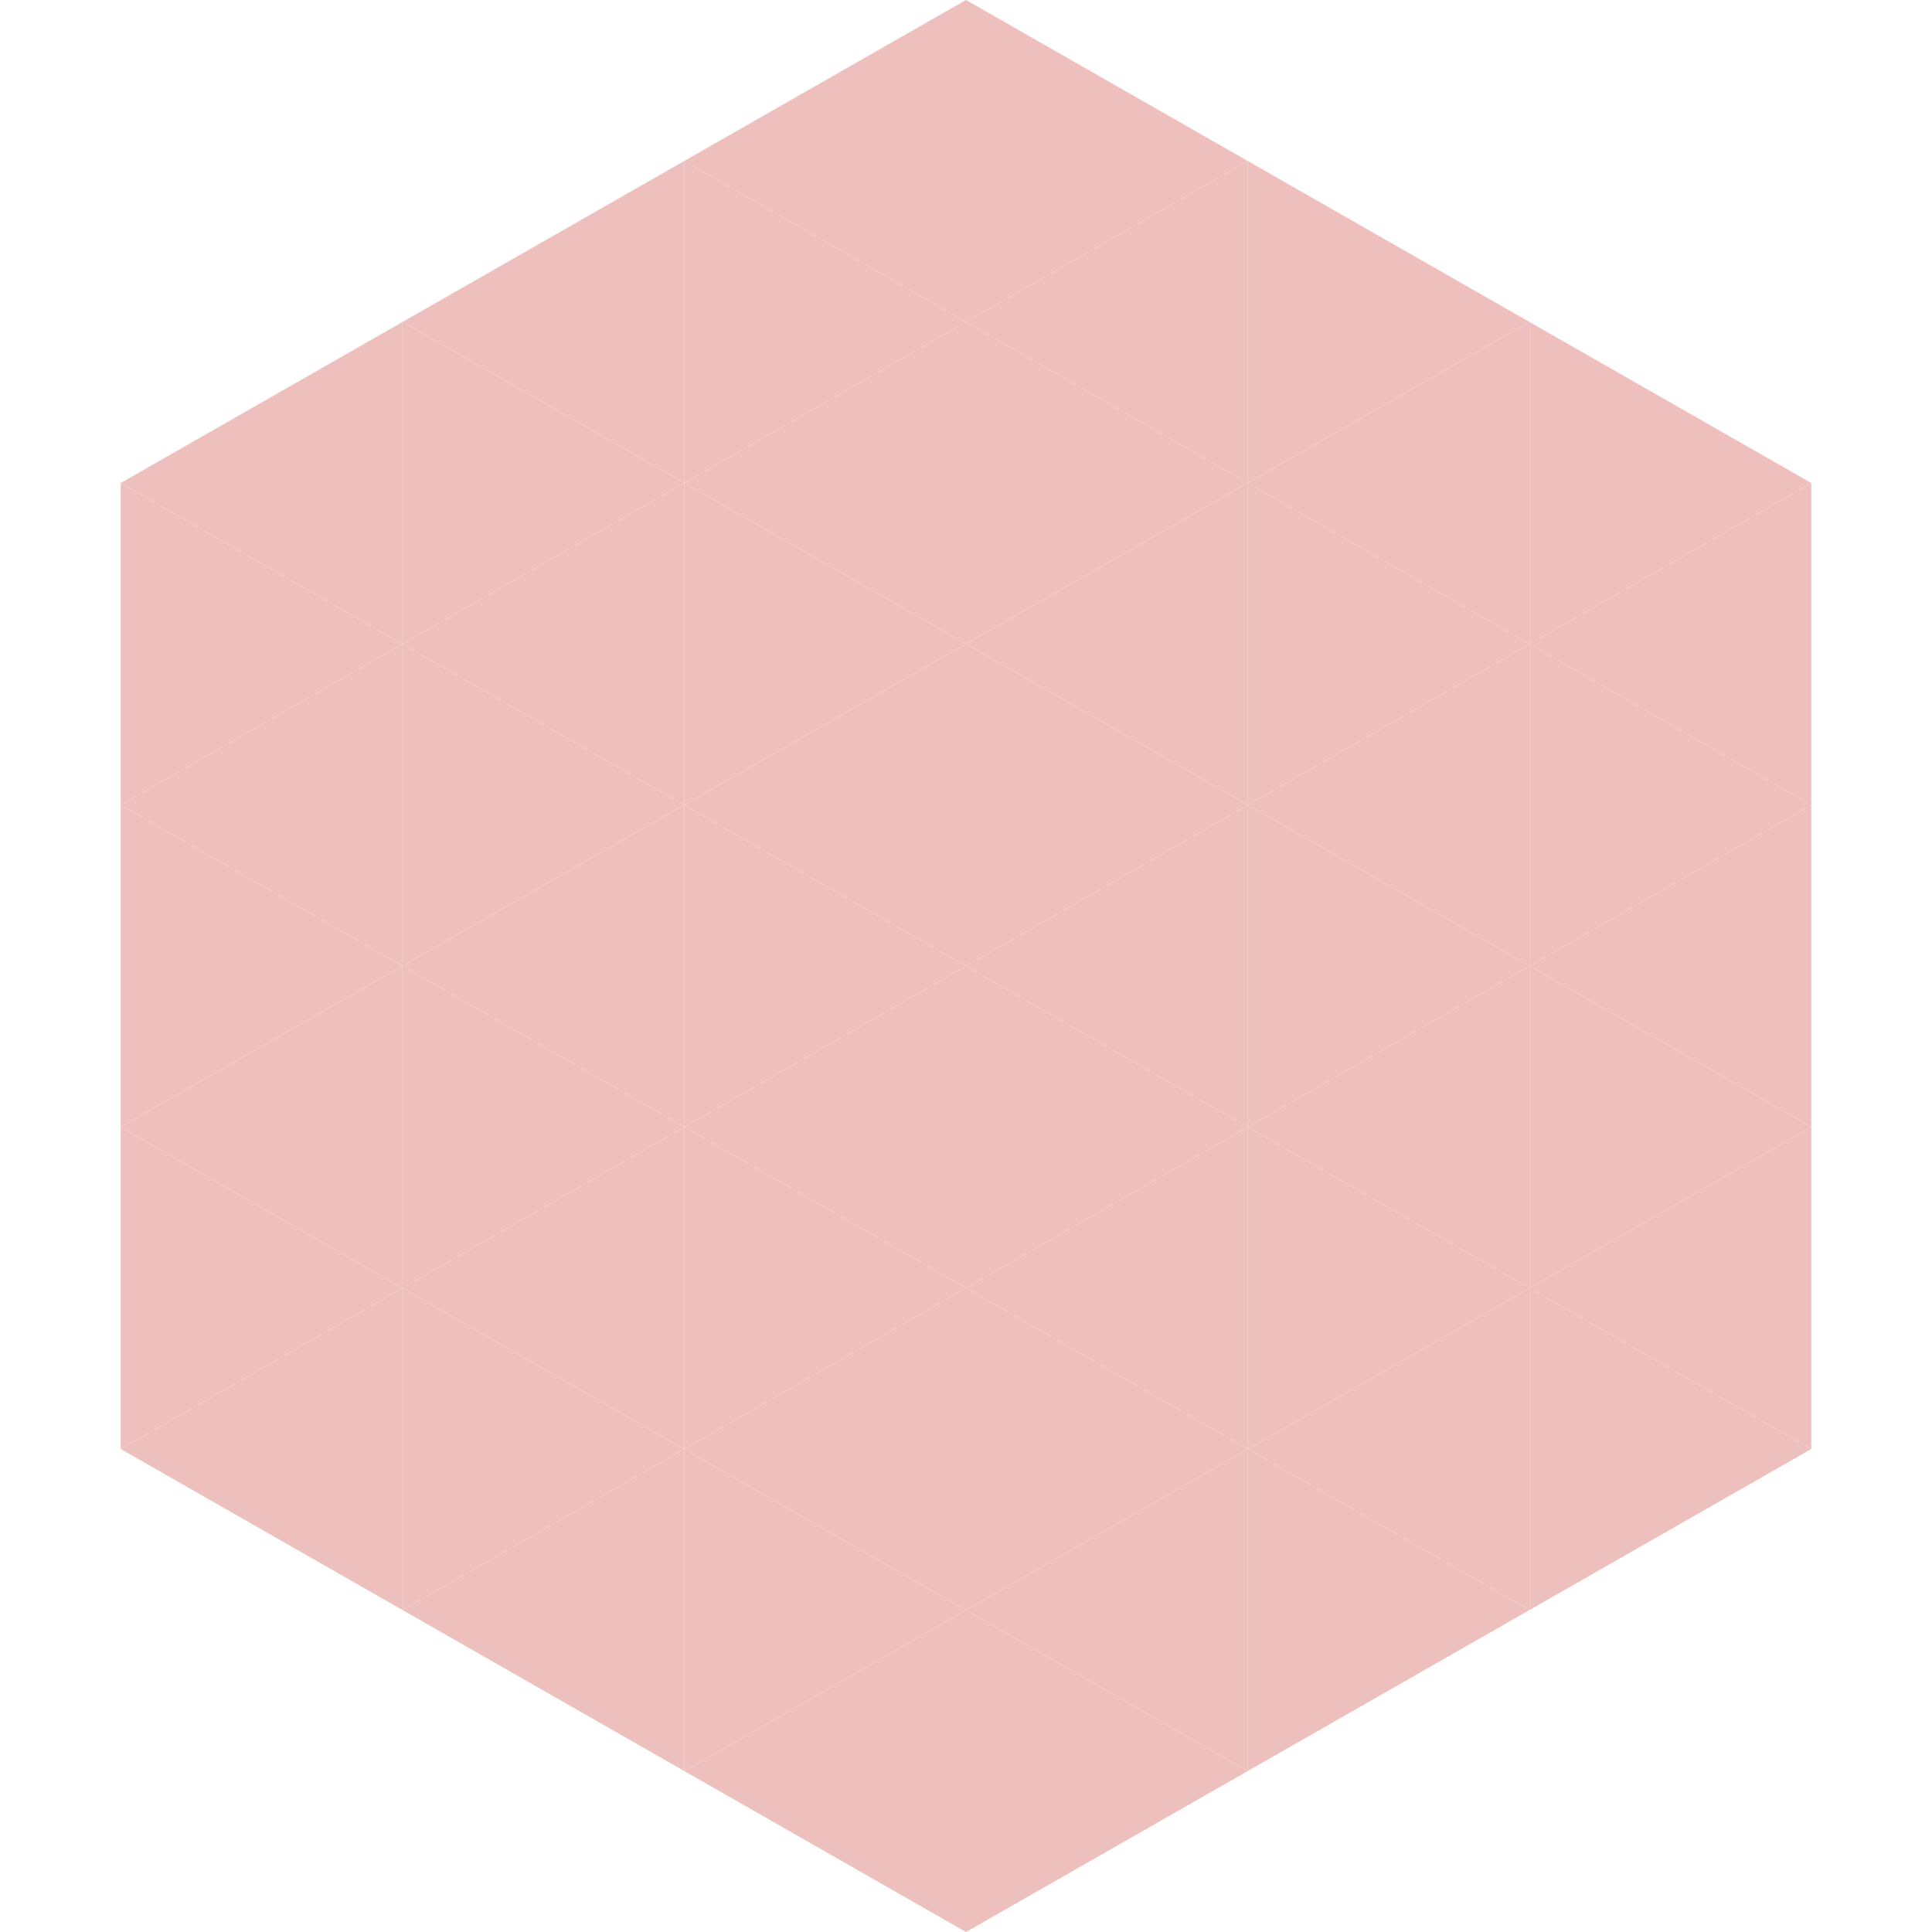 <?xml version="1.0"?>
<!-- Generated by SVGo -->
<svg width="240" height="240"
     xmlns="http://www.w3.org/2000/svg"
     xmlns:xlink="http://www.w3.org/1999/xlink">
<polygon points="50,40 15,60 50,80" style="fill:rgb(237,191,189)" />
<polygon points="190,40 225,60 190,80" style="fill:rgb(237,191,189)" />
<polygon points="15,60 50,80 15,100" style="fill:rgb(237,191,189)" />
<polygon points="225,60 190,80 225,100" style="fill:rgb(237,191,189)" />
<polygon points="50,80 15,100 50,120" style="fill:rgb(237,191,189)" />
<polygon points="190,80 225,100 190,120" style="fill:rgb(237,191,189)" />
<polygon points="15,100 50,120 15,140" style="fill:rgb(237,191,189)" />
<polygon points="225,100 190,120 225,140" style="fill:rgb(237,191,189)" />
<polygon points="50,120 15,140 50,160" style="fill:rgb(237,191,189)" />
<polygon points="190,120 225,140 190,160" style="fill:rgb(237,191,189)" />
<polygon points="15,140 50,160 15,180" style="fill:rgb(237,191,189)" />
<polygon points="225,140 190,160 225,180" style="fill:rgb(237,191,189)" />
<polygon points="50,160 15,180 50,200" style="fill:rgb(237,191,189)" />
<polygon points="190,160 225,180 190,200" style="fill:rgb(237,191,189)" />
<polygon points="15,180 50,200 15,220" style="fill:rgb(255,255,255); fill-opacity:0" />
<polygon points="225,180 190,200 225,220" style="fill:rgb(255,255,255); fill-opacity:0" />
<polygon points="50,0 85,20 50,40" style="fill:rgb(255,255,255); fill-opacity:0" />
<polygon points="190,0 155,20 190,40" style="fill:rgb(255,255,255); fill-opacity:0" />
<polygon points="85,20 50,40 85,60" style="fill:rgb(237,191,189)" />
<polygon points="155,20 190,40 155,60" style="fill:rgb(237,191,189)" />
<polygon points="50,40 85,60 50,80" style="fill:rgb(237,191,189)" />
<polygon points="190,40 155,60 190,80" style="fill:rgb(237,191,189)" />
<polygon points="85,60 50,80 85,100" style="fill:rgb(237,191,189)" />
<polygon points="155,60 190,80 155,100" style="fill:rgb(237,191,189)" />
<polygon points="50,80 85,100 50,120" style="fill:rgb(237,191,189)" />
<polygon points="190,80 155,100 190,120" style="fill:rgb(237,191,189)" />
<polygon points="85,100 50,120 85,140" style="fill:rgb(237,191,189)" />
<polygon points="155,100 190,120 155,140" style="fill:rgb(237,191,189)" />
<polygon points="50,120 85,140 50,160" style="fill:rgb(237,191,189)" />
<polygon points="190,120 155,140 190,160" style="fill:rgb(237,191,189)" />
<polygon points="85,140 50,160 85,180" style="fill:rgb(237,191,189)" />
<polygon points="155,140 190,160 155,180" style="fill:rgb(237,191,189)" />
<polygon points="50,160 85,180 50,200" style="fill:rgb(237,191,189)" />
<polygon points="190,160 155,180 190,200" style="fill:rgb(237,191,189)" />
<polygon points="85,180 50,200 85,220" style="fill:rgb(237,191,189)" />
<polygon points="155,180 190,200 155,220" style="fill:rgb(237,191,189)" />
<polygon points="120,0 85,20 120,40" style="fill:rgb(237,191,189)" />
<polygon points="120,0 155,20 120,40" style="fill:rgb(237,191,189)" />
<polygon points="85,20 120,40 85,60" style="fill:rgb(237,191,189)" />
<polygon points="155,20 120,40 155,60" style="fill:rgb(237,191,189)" />
<polygon points="120,40 85,60 120,80" style="fill:rgb(237,191,189)" />
<polygon points="120,40 155,60 120,80" style="fill:rgb(237,191,189)" />
<polygon points="85,60 120,80 85,100" style="fill:rgb(237,191,189)" />
<polygon points="155,60 120,80 155,100" style="fill:rgb(237,191,189)" />
<polygon points="120,80 85,100 120,120" style="fill:rgb(237,191,189)" />
<polygon points="120,80 155,100 120,120" style="fill:rgb(237,191,189)" />
<polygon points="85,100 120,120 85,140" style="fill:rgb(237,191,189)" />
<polygon points="155,100 120,120 155,140" style="fill:rgb(237,191,189)" />
<polygon points="120,120 85,140 120,160" style="fill:rgb(237,191,189)" />
<polygon points="120,120 155,140 120,160" style="fill:rgb(237,191,189)" />
<polygon points="85,140 120,160 85,180" style="fill:rgb(237,191,189)" />
<polygon points="155,140 120,160 155,180" style="fill:rgb(237,191,189)" />
<polygon points="120,160 85,180 120,200" style="fill:rgb(237,191,189)" />
<polygon points="120,160 155,180 120,200" style="fill:rgb(237,191,189)" />
<polygon points="85,180 120,200 85,220" style="fill:rgb(237,191,189)" />
<polygon points="155,180 120,200 155,220" style="fill:rgb(237,191,189)" />
<polygon points="120,200 85,220 120,240" style="fill:rgb(237,191,189)" />
<polygon points="120,200 155,220 120,240" style="fill:rgb(237,191,189)" />
<polygon points="85,220 120,240 85,260" style="fill:rgb(255,255,255); fill-opacity:0" />
<polygon points="155,220 120,240 155,260" style="fill:rgb(255,255,255); fill-opacity:0" />
</svg>
